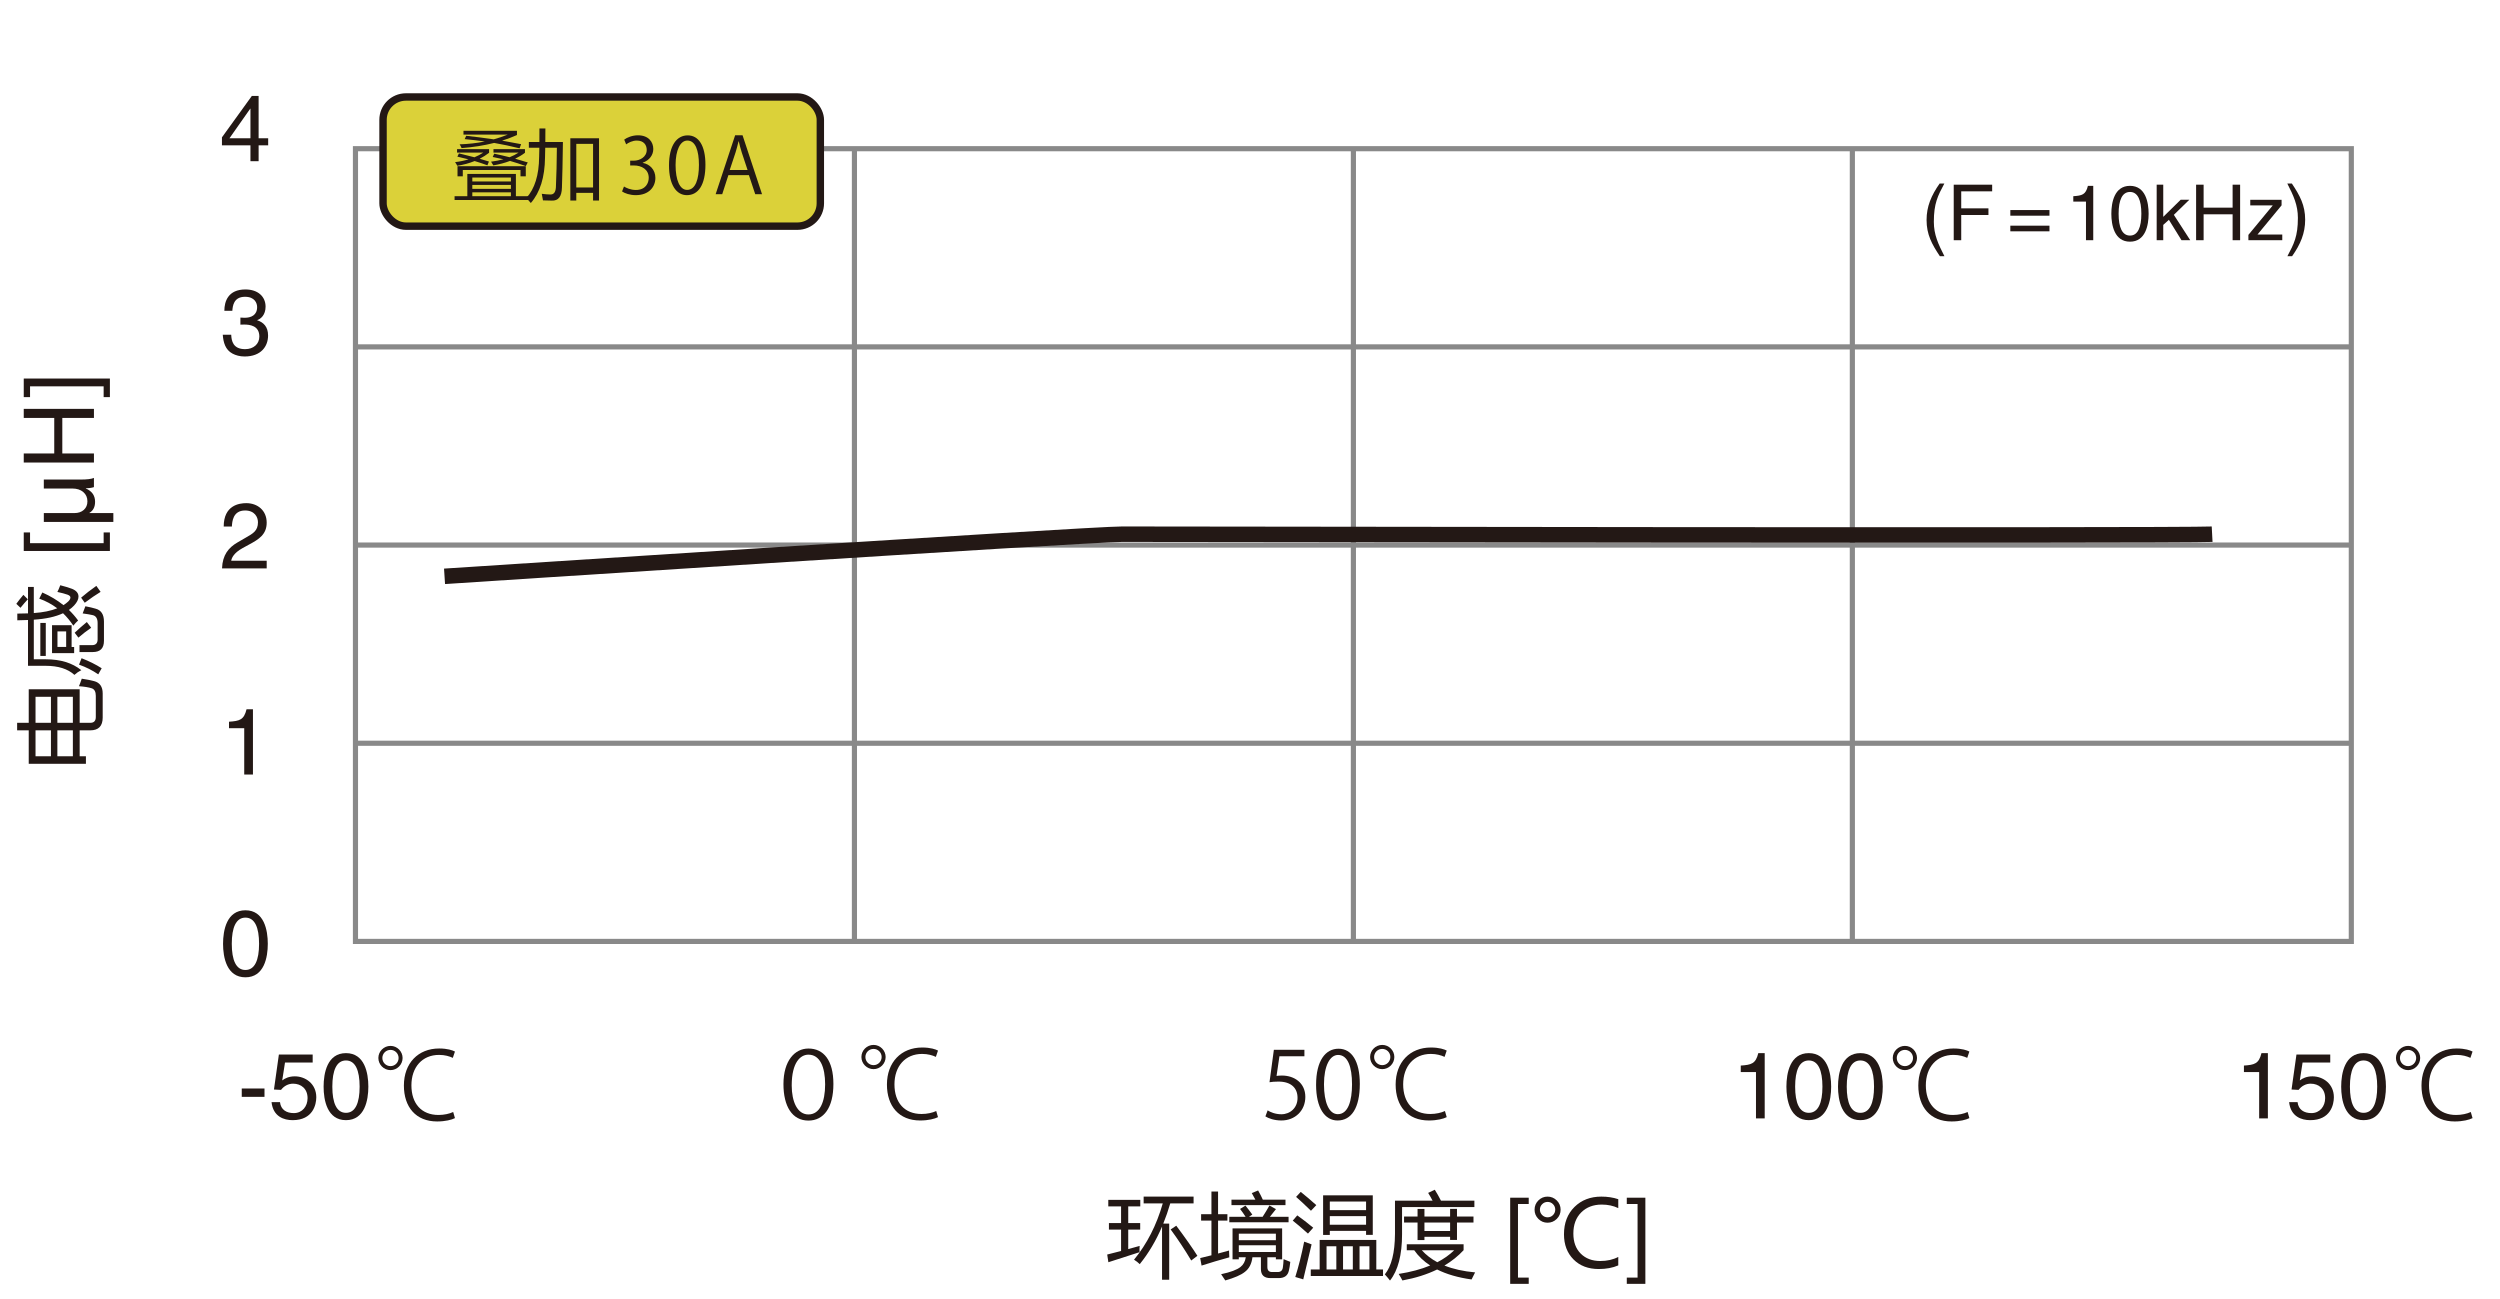<?xml version="1.0" encoding="UTF-8"?>
<svg xmlns="http://www.w3.org/2000/svg" viewBox="0 0 484.851 252">
  <g id="uuid-a8d8c0a0-bb8d-4dba-b89d-57a6eb18ae63" data-name="グラフ罫線">
    <g>
      <rect x="68.94" y="28.839" width="387.075" height="153.741" style="fill: none; stroke: #898989; stroke-miterlimit: 10;"/>
      <line x1="68.94" y1="144.146" x2="456.015" y2="144.146" style="fill: none; stroke: #898989; stroke-miterlimit: 10;"/>
      <line x1="68.94" y1="105.71" x2="456.015" y2="105.71" style="fill: none; stroke: #898989; stroke-miterlimit: 10;"/>
      <line x1="68.94" y1="67.275" x2="456.015" y2="67.275" style="fill: none; stroke: #898989; stroke-miterlimit: 10;"/>
      <line x1="359.246" y1="28.839" x2="359.246" y2="182.581" style="fill: none; stroke: #898989; stroke-miterlimit: 10;"/>
      <line x1="262.478" y1="28.839" x2="262.478" y2="182.581" style="fill: none; stroke: #898989; stroke-miterlimit: 10;"/>
      <line x1="165.709" y1="28.839" x2="165.709" y2="182.581" style="fill: none; stroke: #898989; stroke-miterlimit: 10;"/>
    </g>
  </g>
  <g id="uuid-2032cb88-f3a6-4bfb-9c92-4b968e298cf6" data-name="グラフ">
    <path d="M86.213,111.772s124.936-8.17,131.404-8.17,204.936,.34,211.404,0" style="fill: none; stroke: #231815; stroke-miterlimit: 10; stroke-width: 3px;"/>
  </g>
  <g id="uuid-a43fdee4-6798-4bcf-b3d9-5a454d9653cc" data-name="テキスト">
    <g>
      <path d="M214.732,243.304c.844-.205,1.74-.434,2.689-.686v-4.148h-2.355v-1.266h2.355v-3.234h-2.479v-1.266h6.205v1.266h-2.338v3.234h2.32v1.266h-2.32v3.779c.709-.193,1.447-.398,2.215-.615-.035,.434-.041,.838-.018,1.213-2.332,.738-4.348,1.389-6.047,1.951l-.229-1.494Zm7.066-9.914v-1.318h9.686v1.318h-4.526c-.398,1.371-.85,2.678-1.354,3.92h1.151v10.881h-1.389v-10.31c-1.178,2.754-2.619,5.183-4.324,7.286-.305-.305-.674-.592-1.107-.861,2.514-3.064,4.371-6.703,5.572-10.916h-3.709Zm6.328,4.324c1.793,2.402,3.158,4.348,4.096,5.836l-1.195,.914c-1.242-2.086-2.572-4.096-3.99-6.029l1.09-.721Z" style="fill: #231815;"/>
      <path d="M232.767,243.99c.627-.146,1.354-.325,2.18-.536v-6.724h-2.004v-1.248h2.004v-4.395h1.284v4.395h1.811v1.248h-1.811v6.381c.656-.176,1.365-.369,2.127-.58,.012,.504,.029,.943,.053,1.318-1.805,.492-3.599,1.025-5.38,1.6l-.264-1.459Zm6.276-5.748h9.615v5.994h-1.213v-.404h-1.652v1.898c0,.645,.305,.967,.914,.967h1.107c.574,0,.902-.293,.984-.879,.07-.457,.117-.996,.141-1.617,.445,.199,.879,.375,1.301,.527-.082,.727-.17,1.277-.264,1.652-.199,.996-.861,1.494-1.986,1.494h-1.6c-1.23,0-1.846-.586-1.846-1.758v-2.285h-1.645c-.152,1.283-.652,2.238-1.502,2.865-.715,.574-1.969,1.119-3.762,1.635-.246-.398-.516-.803-.809-1.213,1.828-.387,3.082-.855,3.762-1.406,.562-.439,.902-1.066,1.02-1.881h-1.354v.404h-1.213v-5.994Zm-.633-2.25h3.164c-.322-.51-.68-1.02-1.072-1.529l1.037-.65c.48,.586,.926,1.166,1.336,1.74l-.66,.439h2.654c.475-.727,.918-1.459,1.328-2.197l1.266,.703c-.398,.51-.795,1.008-1.188,1.494h3.631v1.055h-11.496v-1.055Zm.422-3.322h4.641c-.211-.422-.445-.85-.703-1.283l1.23-.51c.357,.627,.662,1.225,.914,1.793h4.395v1.055h-10.477v-1.055Zm8.613,6.592h-7.189v1.266h7.189v-1.266Zm-7.189,3.551h7.189v-1.301h-7.189v1.301Z" style="fill: #231815;"/>
      <path d="M251.594,235.71c.879,.621,1.91,1.418,3.094,2.391-.434,.492-.773,.873-1.02,1.143-1.324-1.184-2.309-2.021-2.953-2.514l.879-1.02Zm1.336,5.098c.48,.188,.961,.363,1.441,.527-.492,2.039-1.031,4.301-1.617,6.785l-1.547-.457c.656-2.086,1.23-4.371,1.723-6.855Zm-.668-9.65c.891,.703,1.898,1.559,3.023,2.566-.398,.41-.744,.773-1.037,1.09-1.266-1.23-2.227-2.127-2.883-2.689l.896-.967Zm1.951,15.047h1.723v-5.73h10.986v5.73h1.301v1.266h-14.01v-1.266Zm2.391-14.379h9.633v7.664h-1.301v-.773h-7.031v.791h-1.301v-7.682Zm.668,14.379h1.898v-4.5h-1.898v4.5Zm7.664-13.184h-7.031v1.67h7.031v-1.67Zm-7.031,4.5h7.031v-1.67h-7.031v1.67Zm2.566,8.684h1.898v-4.5h-1.898v4.5Zm5.115-4.5h-1.916v4.5h1.916v-4.5Z" style="fill: #231815;"/>
      <path d="M276.977,231.351l1.283-.615c.398,.627,.8,1.336,1.204,2.127h6.478v1.23h-14.027v5.291c0,4.008-.779,6.996-2.338,8.965-.293-.387-.627-.785-1.002-1.195,1.289-1.582,1.945-4.201,1.969-7.857v-6.434h7.295c-.27-.516-.557-1.02-.861-1.512Zm-4.148,11.127v-1.16h11.021v1.143c-1.061,1.143-2.3,2.136-3.718,2.979,1.693,.68,3.677,1.122,5.95,1.327l-.686,1.371c-2.613-.363-4.84-1.008-6.68-1.934-1.957,.955-4.201,1.664-6.732,2.127-.188-.375-.428-.797-.721-1.266,2.32-.363,4.356-.908,6.108-1.635-1.254-.814-2.285-1.799-3.094-2.953h-1.45Zm-.527-6.539h2.619v-1.477h1.336v1.477h4.975v-1.494h1.336v1.494h3.199v1.16h-3.199v3.375h-1.336v-.615h-4.975v.633h-1.336v-3.393h-2.619v-1.16Zm9.721,6.539h-6.275c.832,.914,1.834,1.688,3.006,2.32,1.271-.656,2.361-1.43,3.27-2.32Zm-5.766-3.744h4.975v-1.635h-4.975v1.635Z" style="fill: #231815;"/>
      <path d="M296.48,248.991h-3.595v-16.708h3.595v1.222h-2.083v14.273h2.083v1.213Z" style="fill: #231815;"/>
      <path d="M300.127,237.134c-.691,0-1.283-.247-1.775-.743-.492-.494-.738-1.088-.738-1.779,0-.709,.247-1.31,.742-1.802s1.086-.738,1.771-.738c.691,0,1.287,.246,1.789,.738,.5,.492,.751,1.093,.751,1.802,0,.697-.249,1.292-.747,1.784s-1.096,.738-1.793,.738Zm.018-4.034c-.41,0-.762,.146-1.055,.439s-.439,.645-.439,1.055,.146,.762,.439,1.055,.645,.439,1.055,.439,.759-.146,1.046-.439,.431-.645,.431-1.055-.144-.762-.431-1.055-.636-.439-1.046-.439Zm13.702,12.313c-1.084,.469-2.344,.703-3.779,.703-2.045,0-3.682-.622-4.909-1.868-1.228-1.244-1.841-2.866-1.841-4.864,0-2.191,.677-3.958,2.03-5.3s3.094-2.013,5.221-2.013c1.184,0,2.276,.167,3.278,.501v1.731c-.949-.457-2.019-.686-3.208-.686-1.635,0-2.961,.507-3.977,1.521-1.018,1.014-1.525,2.379-1.525,4.096,0,1.652,.479,2.953,1.438,3.902,.957,.949,2.219,1.424,3.783,1.424,1.324,0,2.487-.264,3.489-.791v1.644Z" style="fill: #231815;"/>
      <path d="M319.103,248.991h-3.604v-1.213h2.092v-14.273h-2.092v-1.222h3.604v16.708Z" style="fill: #231815;"/>
    </g>
    <g>
      <path d="M5.572,148.129v-6.486H3.322v-1.459h2.25v-6.504H15.451v6.504h2.057c.715,0,1.072-.375,1.072-1.125v-4.113c0-.797-.264-1.283-.791-1.459-.574-.188-1.4-.322-2.479-.404,.152-.34,.334-.826,.545-1.459,.938,.141,1.74,.299,2.408,.475,1.102,.293,1.652,1.09,1.652,2.391v4.676c0,1.652-.809,2.479-2.426,2.479h-2.039v5.027h1.213v1.459H5.572Zm1.318-12.99v5.045h2.988v-5.045h-2.988Zm2.988,11.531v-5.027h-2.988v5.027h2.988Zm4.254-11.531h-3.006v5.045h3.006v-5.045Zm0,11.531v-5.027h-3.006v5.027h3.006Z" style="fill: #231815;"/>
      <path d="M4.535,115.364l.861,.861c-.469,.504-.943,1.055-1.424,1.652l-.809-.773c.445-.609,.902-1.189,1.371-1.74Zm9.686,5.977c-.598-.902-1.263-1.705-1.995-2.408-1.459,.686-3.349,1.102-5.669,1.248v7.682h2.32c2.848,0,5.145,.703,6.891,2.109-.492,.246-.938,.551-1.336,.914-1.289-1.172-3.146-1.758-5.572-1.758h-3.428v-8.886c-.715,.035-1.406,.056-2.074,.062v-1.301c.668,0,1.359-.015,2.074-.044v-5.124h1.125v5.062c1.805-.123,3.319-.431,4.544-.923-1.043-.791-2.206-1.415-3.489-1.872l.598-1.195c1.535,.68,2.9,1.497,4.096,2.452,.34-.211,.645-.442,.914-.694,.293-.281,.439-.545,.439-.791,0-.223-.188-.404-.562-.545-.492-.176-1.148-.352-1.969-.527,.164-.305,.352-.738,.562-1.301,1.043,.27,1.811,.504,2.303,.703,.82,.34,1.23,.838,1.23,1.494,0,.539-.281,1.113-.844,1.723-.293,.316-.63,.606-1.011,.87,.656,.633,1.251,1.315,1.784,2.048-.316,.281-.627,.615-.932,1.002Zm-6.398,5.871v-6.398h1.055v6.398h-1.055Zm2.268-.545v-5.414h3.797v4.219h.492v1.195h-4.289Zm2.742-4.219h-1.688v3.023h1.688v-3.023Zm2.373,1.213l-.721-.949c.82-.773,1.605-1.465,2.355-2.074l.844,1.107c-.914,.633-1.74,1.271-2.479,1.916Zm.123,5.238l.492-1.248c1.512,.598,2.812,1.248,3.902,1.951-.176,.293-.398,.686-.668,1.178-1.102-.762-2.344-1.389-3.727-1.881Zm.088-2.443v-1.336h2.426c.727,0,1.09-.375,1.09-1.125v-3.164c0-.902-.34-1.418-1.02-1.547-.387-.094-1.014-.199-1.881-.316,.164-.398,.34-.861,.527-1.389,.797,.152,1.447,.305,1.951,.457,1.102,.281,1.652,1.119,1.652,2.514v3.727c0,1.453-.721,2.18-2.162,2.18h-2.584Zm1.02-9.562l-.703-.984c.867-.75,1.852-1.512,2.953-2.285l.826,1.16c-.926,.562-1.951,1.266-3.076,2.109Z" style="fill: #231815;"/>
      <path d="M21.313,103.261v3.595H4.605v-3.595h1.222v2.083h14.273v-2.083h1.213Z" style="fill: #231815;"/>
      <path d="M18.22,94.472c-.445,.146-.97,.22-1.573,.22v.044c1.195,.516,1.793,1.377,1.793,2.584,0,1.002-.369,1.72-1.107,2.153v.035h4.649v1.714H8.499v-1.714h5.897c.785,0,1.408-.209,1.868-.629,.46-.418,.689-.968,.689-1.647,0-.744-.267-1.345-.8-1.802s-1.245-.686-2.136-.686h-5.52v-1.74h7.154c1.225,0,2.08-.105,2.566-.316v1.784Z" style="fill: #231815;"/>
      <path d="M18.22,79.293v1.758h-6.135v6.891h6.135v1.758H4.605v-1.758h5.915v-6.891H4.605v-1.758h13.614Z" style="fill: #231815;"/>
      <path d="M21.313,73.414v3.604h-1.213v-2.092H5.827v2.092h-1.222v-3.604H21.313Z" style="fill: #231815;"/>
    </g>
    <path d="M50.156,28.184v3.079h-1.585v-3.079h-5.527v-1.548l5.798-8.03h1.314v8.21h1.854v1.368h-1.854Zm-5.654-1.368h4.069v-5.744h-.036l-4.033,5.744Z" style="fill: #231815;"/>
    <path d="M46.626,61.593c.27,.018,.558,.036,.828,.036,1.225,0,2.413-.486,2.413-2.071,0-.756-.45-1.999-2.341-1.999-2.251,0-2.395,1.836-2.467,2.719h-1.548c0-1.854,.756-4.141,4.087-4.141,2.449,0,3.907,1.404,3.907,3.331,0,1.621-.936,2.395-1.621,2.611v.036c1.225,.396,2.107,1.261,2.107,2.953,0,2.071-1.333,4.069-4.556,4.069-.936,0-1.729-.234-2.34-.558-1.405-.738-1.783-2.197-1.891-3.655h1.638c.054,1.188,.342,2.791,2.701,2.791,1.62,0,2.754-.991,2.754-2.449,0-2.125-1.872-2.322-2.953-2.322-.234,0-.486,.018-.72,.018v-1.368Z" style="fill: #231815;"/>
    <path d="M43.386,102.118c0-4.123,3.007-4.537,4.375-4.537,2.197,0,3.961,1.422,3.961,3.781,0,2.269-1.495,3.223-3.385,4.231l-1.314,.72c-1.729,.955-2.106,1.945-2.179,2.431h6.878v1.495h-8.661c.09-2.629,1.278-4.033,2.971-5.023l1.675-.972c1.35-.774,2.322-1.296,2.322-2.953,0-1.008-.648-2.287-2.502-2.287-2.395,0-2.503,2.232-2.557,3.115h-1.584Z" style="fill: #231815;"/>
    <path d="M49.057,150.216h-1.692v-8.984h-2.953v-1.261c2.053-.144,2.899-.342,3.403-2.413h1.242v12.658Z" style="fill: #231815;"/>
    <path d="M47.598,189.54c-3.637,0-4.339-3.871-4.339-6.5s.702-6.5,4.339-6.5,4.339,3.872,4.339,6.5-.702,6.5-4.339,6.5Zm0-11.577c-1.818,0-2.646,1.908-2.646,5.077s.828,5.078,2.646,5.078,2.647-1.909,2.647-5.078-.828-5.077-2.647-5.077Z" style="fill: #231815;"/>
    <g>
      <path d="M51.296,212.724h-4.411v-1.62h4.411v1.62Z" style="fill: #231815;"/>
      <path d="M54.733,209.538c.54-.414,1.314-.792,2.449-.792,2.052,0,4.159,1.44,4.159,4.051,0,1.404-.63,4.447-4.591,4.447-1.657,0-3.781-.666-4.087-3.493h1.639c.162,1.477,1.26,2.125,2.683,2.125,1.639,0,2.665-1.314,2.665-2.898,0-1.819-1.243-2.81-2.809-2.81-.918,0-1.747,.433-2.341,1.207l-1.368-.072,.954-6.788h6.554v1.549h-5.366l-.54,3.475Z" style="fill: #231815;"/>
      <path d="M67.099,217.244c-3.637,0-4.339-3.871-4.339-6.5s.702-6.5,4.339-6.5,4.339,3.871,4.339,6.5-.702,6.5-4.339,6.5Zm0-11.577c-1.818,0-2.646,1.908-2.646,5.077s.828,5.078,2.646,5.078,2.647-1.909,2.647-5.078-.828-5.077-2.647-5.077Z" style="fill: #231815;"/>
      <path d="M78.079,205.181c0,1.297-1.062,2.358-2.34,2.358-1.296,0-2.359-1.062-2.359-2.358,0-1.278,1.062-2.341,2.359-2.341,1.314,0,2.34,1.099,2.34,2.341Zm-3.925,0c0,.882,.702,1.584,1.584,1.584,.864,0,1.566-.702,1.566-1.584,0-.864-.702-1.566-1.566-1.566-.918,0-1.584,.738-1.584,1.566Zm14.08,11.668c-.63,.323-1.873,.647-3.457,.647-4.123,0-6.446-2.791-6.446-6.968,0-4.321,2.755-7.185,6.842-7.185,1.621,0,2.629,.36,3.061,.595l-.414,1.225c-.648-.307-1.548-.576-2.665-.576-3.277,0-5.365,2.395-5.365,5.905,0,3.565,1.98,5.744,5.257,5.744,1.081,0,2.125-.234,2.845-.576l.342,1.188Z" style="fill: #231815;"/>
    </g>
    <g>
      <path d="M151.943,210.249c0-4.537,2.197-6.896,4.844-6.896,2.953,0,4.843,2.287,4.843,6.878s-1.873,7.095-4.843,7.095c-3.151,0-4.844-2.755-4.844-7.076Zm8.084,.054c0-3.385-1.008-5.762-3.241-5.762-1.531,0-3.241,1.458-3.241,5.978,0,3.151,1.098,5.618,3.241,5.618,2.196,0,3.241-2.395,3.241-5.834Z" style="fill: #231815;"/>
      <path d="M171.761,204.992c0,1.297-1.062,2.358-2.34,2.358-1.296,0-2.359-1.062-2.359-2.358,0-1.278,1.062-2.341,2.359-2.341,1.314,0,2.34,1.099,2.34,2.341Zm-3.925,0c0,.882,.702,1.584,1.584,1.584,.864,0,1.566-.702,1.566-1.584,0-.864-.702-1.566-1.566-1.566-.918,0-1.584,.738-1.584,1.566Zm14.08,11.668c-.63,.323-1.873,.647-3.457,.647-4.123,0-6.446-2.791-6.446-6.968,0-4.321,2.755-7.185,6.842-7.185,1.621,0,2.629,.36,3.061,.595l-.414,1.225c-.648-.307-1.548-.576-2.665-.576-3.277,0-5.365,2.395-5.365,5.905,0,3.565,1.98,5.744,5.257,5.744,1.081,0,2.125-.234,2.845-.576l.342,1.188Z" style="fill: #231815;"/>
    </g>
    <g>
      <path d="M252.978,203.605v1.242h-4.844l-.558,3.817c.288-.036,.576-.071,1.044-.071,2.395,0,4.538,1.422,4.538,4.141,0,2.665-1.981,4.573-4.646,4.573-1.351,0-2.485-.396-3.098-.792l.433-1.17c.504,.342,1.494,.756,2.665,.756,1.692,0,3.15-1.242,3.133-3.188,0-1.854-1.188-3.15-3.709-3.15-.721,0-1.278,.054-1.729,.126l.846-6.284h5.924Z" style="fill: #231815;"/>
      <path d="M255.243,210.393c0-4.717,1.837-7.004,4.357-7.004,2.557,0,4.123,2.413,4.123,6.824,0,4.682-1.639,7.094-4.321,7.094-2.448,0-4.159-2.412-4.159-6.914Zm6.969-.107c0-3.367-.811-5.69-2.701-5.69-1.603,0-2.737,2.143-2.737,5.69s.99,5.798,2.684,5.798c1.998,0,2.755-2.594,2.755-5.798Z" style="fill: #231815;"/>
      <path d="M270.419,204.992c0,1.297-1.062,2.358-2.341,2.358-1.296,0-2.358-1.062-2.358-2.358,0-1.278,1.062-2.341,2.358-2.341,1.314,0,2.341,1.099,2.341,2.341Zm-3.925,0c0,.882,.702,1.584,1.584,1.584,.864,0,1.566-.702,1.566-1.584,0-.864-.702-1.566-1.566-1.566-.918,0-1.584,.738-1.584,1.566Zm14.08,11.668c-.631,.323-1.873,.647-3.457,.647-4.123,0-6.446-2.791-6.446-6.968,0-4.321,2.755-7.185,6.842-7.185,1.621,0,2.629,.36,3.062,.595l-.414,1.225c-.648-.307-1.549-.576-2.665-.576-3.277,0-5.365,2.395-5.365,5.905,0,3.565,1.98,5.744,5.257,5.744,1.081,0,2.125-.234,2.845-.576l.343,1.188Z" style="fill: #231815;"/>
    </g>
    <g>
      <path d="M342.247,216.902h-1.692v-8.984h-2.953v-1.261c2.053-.144,2.899-.342,3.403-2.413h1.242v12.658Z" style="fill: #231815;"/>
      <path d="M350.797,217.244c-3.637,0-4.34-3.871-4.34-6.5s.703-6.5,4.34-6.5,4.339,3.871,4.339,6.5-.702,6.5-4.339,6.5Zm0-11.577c-1.818,0-2.646,1.908-2.646,5.077s.828,5.078,2.646,5.078,2.646-1.909,2.646-5.078-.828-5.077-2.646-5.077Z" style="fill: #231815;"/>
      <path d="M360.805,217.244c-3.637,0-4.34-3.871-4.34-6.5s.703-6.5,4.34-6.5,4.339,3.871,4.339,6.5-.702,6.5-4.339,6.5Zm0-11.577c-1.818,0-2.646,1.908-2.646,5.077s.828,5.078,2.646,5.078,2.646-1.909,2.646-5.078-.828-5.077-2.646-5.077Z" style="fill: #231815;"/>
      <path d="M371.785,205.181c0,1.297-1.062,2.358-2.341,2.358-1.297,0-2.359-1.062-2.359-2.358,0-1.278,1.062-2.341,2.359-2.341,1.314,0,2.341,1.099,2.341,2.341Zm-3.926,0c0,.882,.702,1.584,1.585,1.584,.864,0,1.566-.702,1.566-1.584,0-.864-.702-1.566-1.566-1.566-.919,0-1.585,.738-1.585,1.566Zm14.08,11.668c-.63,.323-1.872,.647-3.457,.647-4.123,0-6.445-2.791-6.445-6.968,0-4.321,2.755-7.185,6.842-7.185,1.62,0,2.629,.36,3.061,.595l-.414,1.225c-.648-.307-1.548-.576-2.665-.576-3.276,0-5.365,2.395-5.365,5.905,0,3.565,1.98,5.744,5.258,5.744,1.08,0,2.124-.234,2.845-.576l.342,1.188Z" style="fill: #231815;"/>
    </g>
    <g>
      <path d="M439.833,216.902h-1.692v-8.984h-2.953v-1.261c2.053-.144,2.899-.342,3.403-2.413h1.242v12.658Z" style="fill: #231815;"/>
      <path d="M446.025,209.538c.54-.414,1.314-.792,2.448-.792,2.053,0,4.159,1.44,4.159,4.051,0,1.404-.63,4.447-4.591,4.447-1.657,0-3.781-.666-4.088-3.493h1.639c.162,1.477,1.261,2.125,2.683,2.125,1.639,0,2.665-1.314,2.665-2.898,0-1.819-1.242-2.81-2.809-2.81-.919,0-1.747,.433-2.341,1.207l-1.368-.072,.954-6.788h6.554v1.549h-5.365l-.54,3.475Z" style="fill: #231815;"/>
      <path d="M458.391,217.244c-3.637,0-4.34-3.871-4.34-6.5s.703-6.5,4.34-6.5,4.339,3.871,4.339,6.5-.702,6.5-4.339,6.5Zm0-11.577c-1.818,0-2.646,1.908-2.646,5.077s.828,5.078,2.646,5.078,2.646-1.909,2.646-5.078-.828-5.077-2.646-5.077Z" style="fill: #231815;"/>
      <path d="M469.371,205.181c0,1.297-1.062,2.358-2.341,2.358-1.297,0-2.359-1.062-2.359-2.358,0-1.278,1.062-2.341,2.359-2.341,1.314,0,2.341,1.099,2.341,2.341Zm-3.926,0c0,.882,.702,1.584,1.585,1.584,.864,0,1.566-.702,1.566-1.584,0-.864-.702-1.566-1.566-1.566-.919,0-1.585,.738-1.585,1.566Zm14.08,11.668c-.63,.323-1.872,.647-3.457,.647-4.123,0-6.445-2.791-6.445-6.968,0-4.321,2.755-7.185,6.842-7.185,1.62,0,2.629,.36,3.061,.595l-.414,1.225c-.648-.307-1.548-.576-2.665-.576-3.276,0-5.365,2.395-5.365,5.905,0,3.565,1.98,5.744,5.258,5.744,1.08,0,2.124-.234,2.845-.576l.342,1.188Z" style="fill: #231815;"/>
    </g>
    <g>
      <path d="M377.09,35.592c-1.274,2.4-2.04,3.84-2.04,7.44,0,2.475,.855,4.305,2.055,6.66h-.885c-1.56-2.34-2.58-4.215-2.58-7.02,0-2.64,.915-4.77,2.535-7.08h.915Z" style="fill: #231815;"/>
      <path d="M380.361,46.587h-1.455v-10.77h7.455v1.29h-6v3.3h5.279v1.29h-5.279v4.89Z" style="fill: #231815;"/>
      <path d="M397.475,41.832h-7.59v-1.095h7.59v1.095Zm0,3.03h-7.59v-1.095h7.59v1.095Z" style="fill: #231815;"/>
      <path d="M405.965,46.587h-1.41v-7.485h-2.46v-1.05c1.71-.12,2.415-.285,2.835-2.01h1.035v10.544Z" style="fill: #231815;"/>
      <path d="M413.09,46.872c-3.03,0-3.615-3.225-3.615-5.415s.585-5.415,3.615-5.415,3.615,3.225,3.615,5.415-.585,5.415-3.615,5.415Zm0-9.645c-1.515,0-2.205,1.59-2.205,4.23s.69,4.23,2.205,4.23,2.205-1.59,2.205-4.23-.69-4.23-2.205-4.23Z" style="fill: #231815;"/>
      <path d="M424.775,46.587h-1.695l-2.444-3.96-1.095,.99v2.97h-1.275v-10.77h1.275v6.24l3.374-3.315h1.681l-3,2.925,3.18,4.92Z" style="fill: #231815;"/>
      <path d="M432.994,35.817h1.455v10.77h-1.455v-5.025h-5.624v5.025h-1.455v-10.77h1.455v4.455h5.624v-4.455Z" style="fill: #231815;"/>
      <path d="M437.81,45.492h4.815v1.095h-6.57v-1.035l4.725-5.714h-4.364v-1.095h6.074v1.08l-4.68,5.67Z" style="fill: #231815;"/>
      <path d="M443.616,49.692c1.274-2.4,2.039-3.84,2.039-7.44,0-2.475-.854-4.305-2.055-6.66h.885c1.561,2.34,2.58,4.215,2.58,7.02,0,2.64-.915,4.77-2.534,7.08h-.915Z" style="fill: #231815;"/>
    </g>
    <g>
      <rect x="74.287" y="18.809" width="84.809" height="25.052" rx="4.433" ry="4.433" style="fill: #dbd139; stroke: #231815; stroke-miterlimit: 10; stroke-width: 1.438px;"/>
      <g>
        <path d="M88.159,38.055h2.476v-4.321h9.419v4.321h2.476v.732h-14.37v-.732Zm.542-7.676l.308-.63c.938,.225,1.938,.476,3.003,.754,.61-.254,1.182-.554,1.714-.901h-5.083v-.674h6.211v.703c-.566,.439-1.174,.825-1.824,1.157,.605,.181,1.204,.361,1.794,.542l-.293,.732c-.796-.298-1.624-.574-2.483-.828-1.025,.42-2.146,.725-3.362,.916-.117-.234-.259-.469-.425-.703,.933-.112,1.802-.293,2.607-.542-.747-.19-1.47-.366-2.168-.527Zm.029,1.86h13.242v1.963h-1.025v-1.23h-11.191v1.23h-1.025v-1.963Zm1.392-5.259l.293-.645c1.572,.171,3.354,.4,5.347,.688,.933-.259,1.841-.566,2.725-.923h-8.599v-.732h10.371v.82c-.913,.41-1.875,.774-2.886,1.091,1.182,.2,2.412,.427,3.691,.681l-.293,.806c-1.655-.415-3.301-.764-4.937-1.047-1.938,.493-4.043,.828-6.313,1.003-.107-.264-.234-.508-.381-.732,1.694-.049,3.325-.232,4.893-.549-1.265-.181-2.568-.334-3.911-.461Zm8.965,7.456h-7.485v.762h7.485v-.762Zm-7.485,2.197h7.485v-.762h-7.485v.762Zm0,1.421h7.485v-.747h-7.485v.747Zm3.955-7.603l.293-.645c1.04,.215,2.031,.444,2.974,.688,.649-.254,1.23-.552,1.743-.894h-4.863v-.674h6.108v.703c-.571,.435-1.206,.818-1.904,1.15,.83,.234,1.646,.476,2.446,.725l-.381,.703c-1.021-.371-2.041-.703-3.062-.996-.977,.371-2.056,.659-3.237,.864-.127-.234-.273-.474-.439-.718,.864-.112,1.663-.269,2.395-.469-.635-.146-1.326-.293-2.073-.439Z" style="fill: #231815;"/>
        <path d="M102.568,27.538h2.043c.01-.786,.012-1.66,.007-2.622h1.157c0,.972-.005,1.846-.015,2.622h3.413c-.049,3.75-.112,6.694-.19,8.833-.039,1.758-.703,2.603-1.992,2.534-.381,0-.942-.015-1.685-.044-.068-.41-.146-.835-.234-1.274,.684,.088,1.24,.132,1.67,.132,.654,.02,1.011-.444,1.069-1.392,.107-2.314,.171-4.873,.19-7.676h-2.256c-.01,.747-.024,1.382-.044,1.904-.039,3.818-.957,6.758-2.754,8.818-.244-.303-.532-.63-.864-.981,1.621-1.777,2.446-4.429,2.476-7.954,.02-.513,.034-1.108,.044-1.787h-2.036v-1.113Zm8.042-.718h5.566v12.07h-1.157v-1.479h-3.252v1.479h-1.157v-12.07Zm4.409,1.084h-3.252v8.452h3.252v-8.452Z" style="fill: #231815;"/>
        <path d="M124.661,31.594c1.32,.225,2.445,1.29,2.445,2.91,0,1.785-1.29,3.345-3.81,3.345-1.125,0-2.145-.36-2.655-.72l.375-.96c.405,.27,1.305,.675,2.295,.675,1.89,0,2.505-1.32,2.505-2.354,0-1.65-1.395-2.4-2.865-2.4h-.735v-.93h.735c1.08,0,2.475-.675,2.475-2.085,0-.975-.585-1.815-1.935-1.815-.825,0-1.605,.405-2.055,.735l-.375-.915c.54-.42,1.59-.84,2.67-.84,2.055,0,2.97,1.305,2.97,2.655,0,1.155-.735,2.189-2.04,2.655v.045Z" style="fill: #231815;"/>
        <path d="M129.747,32.089c0-3.93,1.53-5.835,3.63-5.835,2.13,0,3.435,2.01,3.435,5.685,0,3.9-1.365,5.91-3.6,5.91-2.04,0-3.465-2.01-3.465-5.76Zm5.805-.09c0-2.805-.675-4.74-2.25-4.74-1.335,0-2.28,1.785-2.28,4.74s.825,4.83,2.235,4.83c1.665,0,2.295-2.16,2.295-4.83Z" style="fill: #231815;"/>
        <path d="M147.791,37.669h-1.32l-1.23-3.705h-3.975l-1.2,3.705h-1.275l3.78-11.43h1.44l3.78,11.43Zm-2.805-4.695l-1.125-3.39c-.24-.78-.435-1.5-.585-2.175h-.045c-.15,.69-.36,1.41-.57,2.13l-1.14,3.435h3.465Z" style="fill: #231815;"/>
      </g>
    </g>
  </g>
</svg>